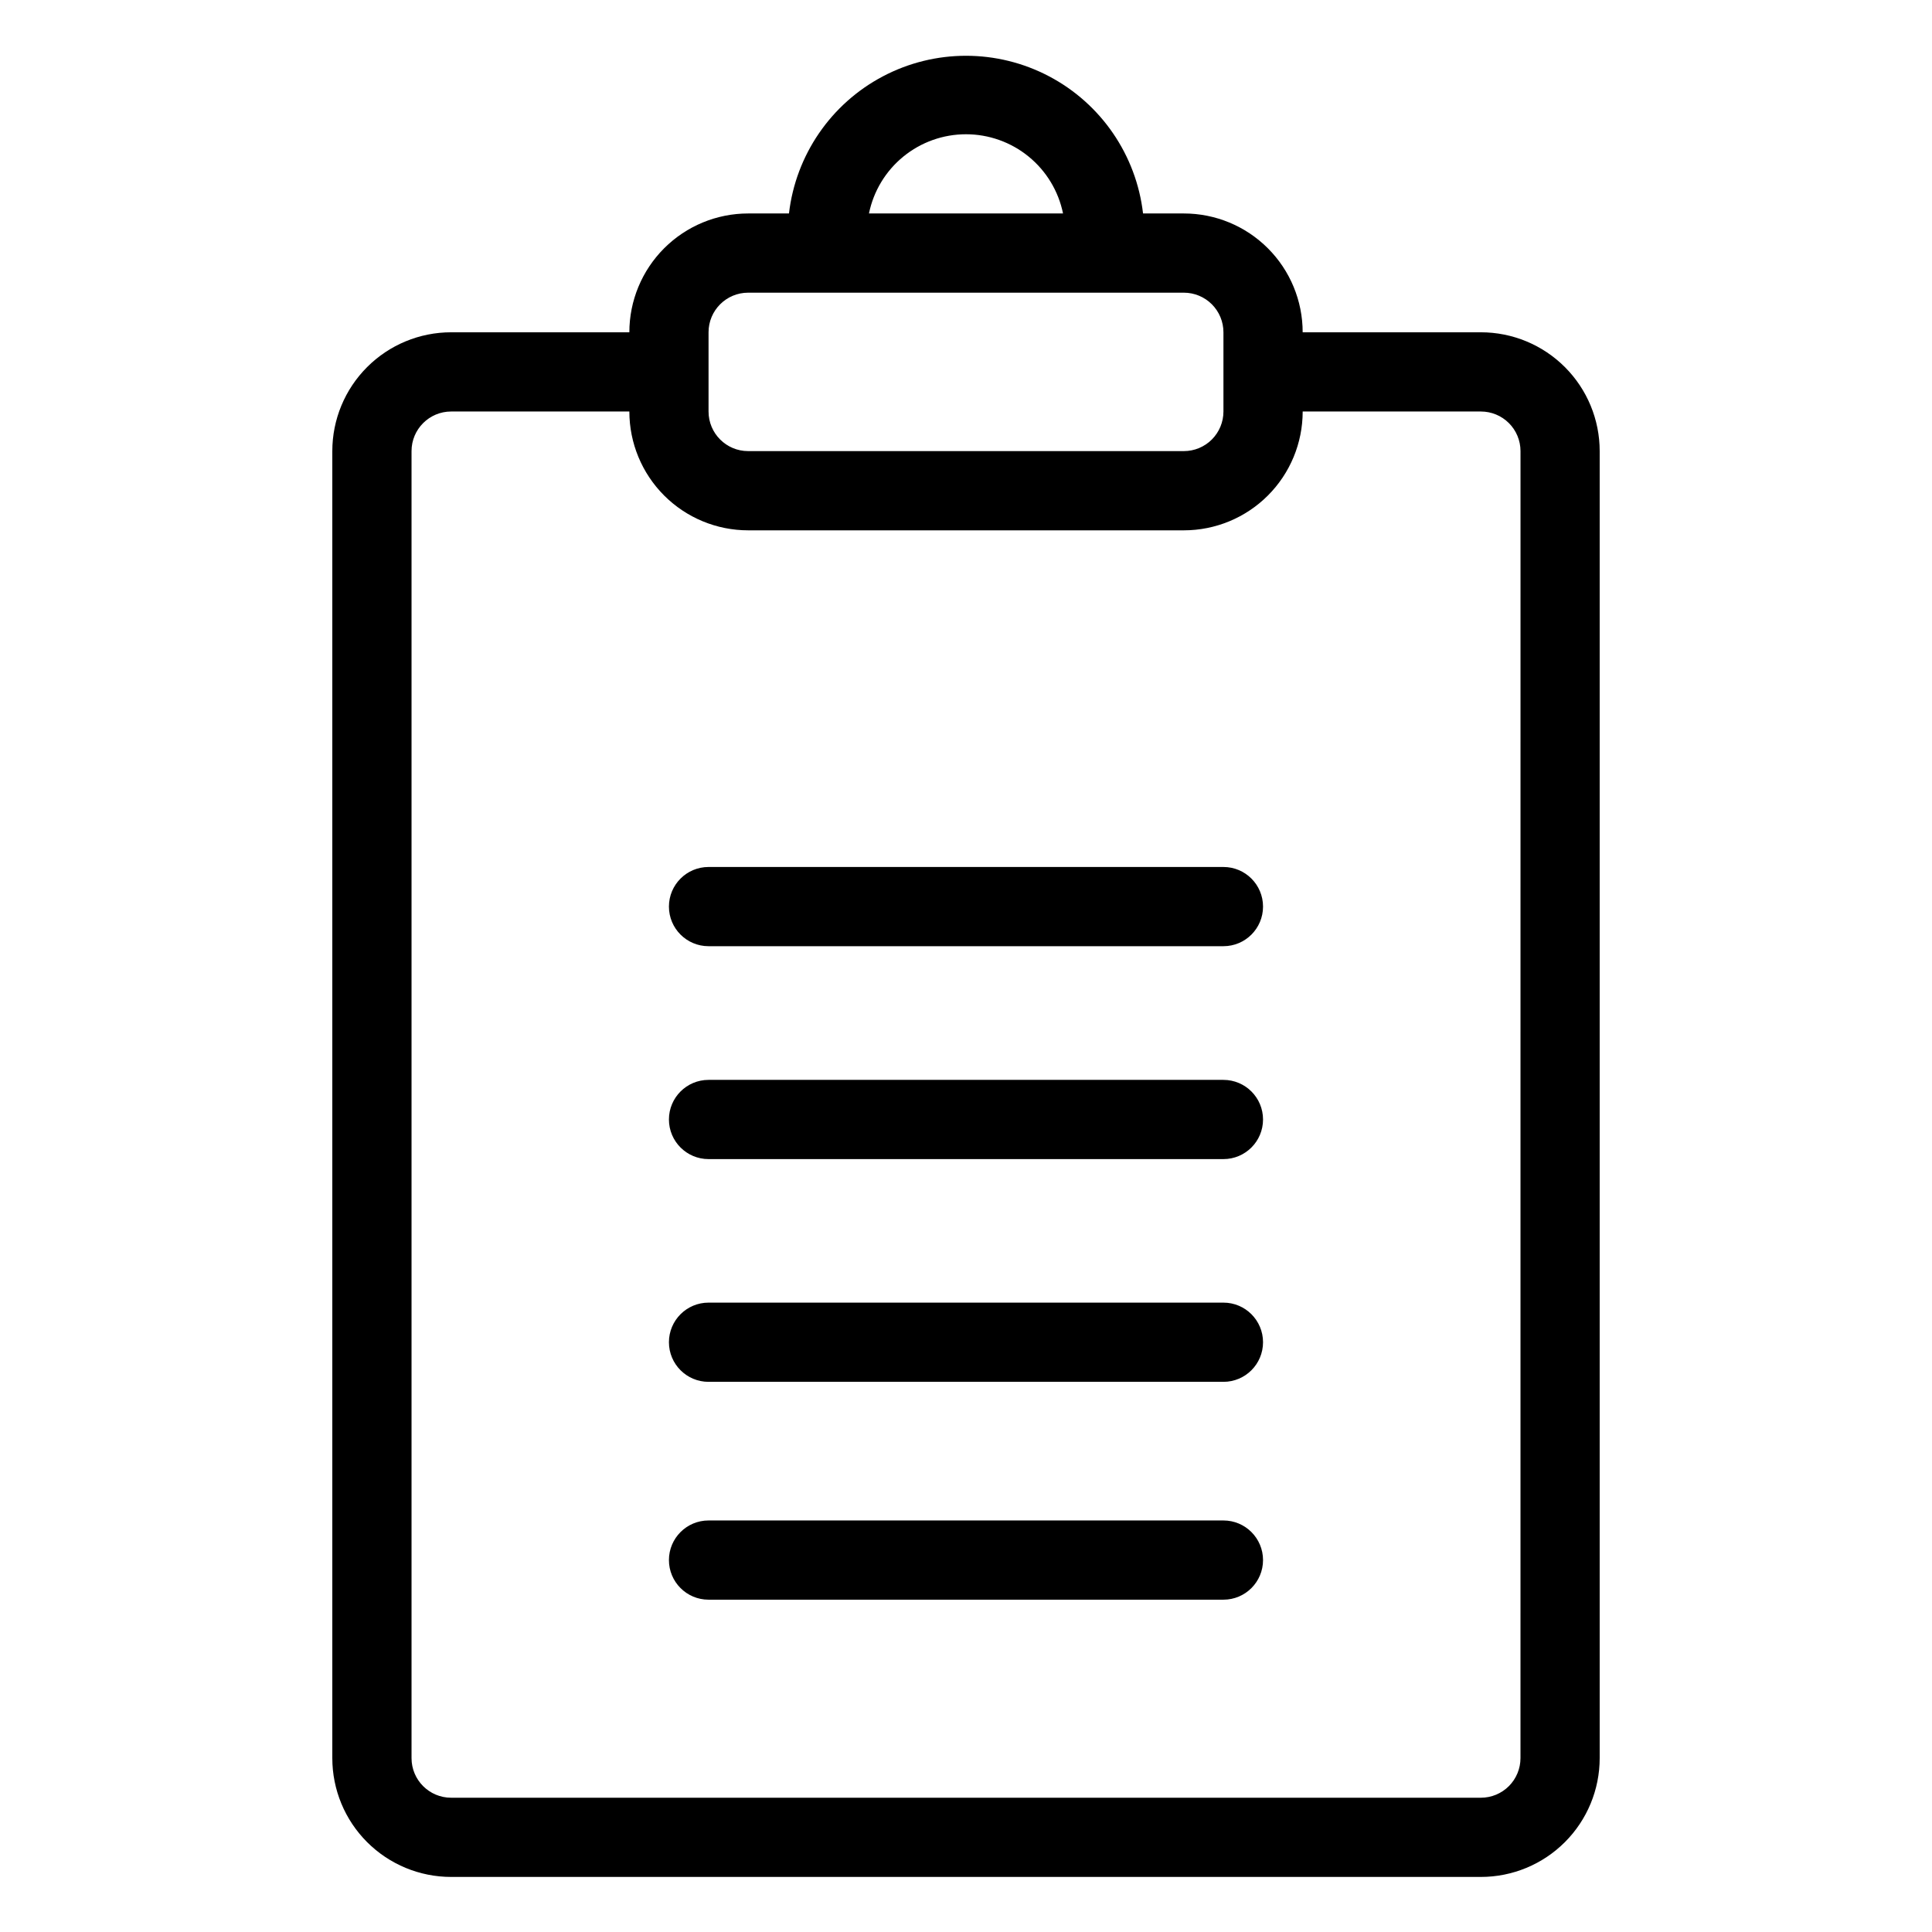 <?xml version="1.0" encoding="UTF-8"?>
<!-- The Best Svg Icon site in the world: iconSvg.co, Visit us! https://iconsvg.co -->
<svg fill="#000000" width="800px" height="800px" version="1.1" viewBox="144 144 512 512" xmlns="http://www.w3.org/2000/svg">
 <g>
  <path d="m536.45 232.06h-47.23c0-8.352-3.316-16.359-9.223-22.266s-13.914-9.223-22.266-9.223h-10.812c-1.793-15.477-11.109-29.074-24.891-36.34-13.785-7.266-30.266-7.266-44.047 0-13.785 7.266-23.098 20.863-24.895 36.34h-10.812c-8.352 0-16.359 3.316-22.266 9.223-5.902 5.906-9.223 13.914-9.223 22.266h-47.23c-8.352 0-16.359 3.316-22.266 9.223s-9.223 13.914-9.223 22.266v346.37c0 8.352 3.316 16.363 9.223 22.266 5.906 5.906 13.914 9.223 22.266 9.223h272.89c8.352 0 16.363-3.316 22.266-9.223 5.906-5.902 9.223-13.914 9.223-22.266v-346.37c0-8.352-3.316-16.359-9.223-22.266-5.902-5.906-13.914-9.223-22.266-9.223zm-136.45-52.48c6.047 0 11.91 2.086 16.598 5.914 4.688 3.824 7.906 9.152 9.117 15.078h-51.43c1.207-5.926 4.43-11.254 9.113-15.078 4.688-3.828 10.551-5.914 16.602-5.914zm-68.227 52.48c0-5.797 4.699-10.496 10.496-10.496h115.46c2.785 0 5.453 1.105 7.422 3.074s3.074 4.637 3.074 7.422v20.992c0 2.781-1.105 5.453-3.074 7.422s-4.637 3.074-7.422 3.074h-115.46c-5.797 0-10.496-4.699-10.496-10.496zm215.17 377.86c0 2.785-1.105 5.453-3.074 7.422s-4.637 3.074-7.422 3.074h-272.89c-5.797 0-10.496-4.699-10.496-10.496v-346.37c0-5.797 4.699-10.496 10.496-10.496h47.23c0 8.352 3.32 16.359 9.223 22.266 5.906 5.906 13.914 9.223 22.266 9.223h115.46c8.352 0 16.359-3.316 22.266-9.223s9.223-13.914 9.223-22.266h47.23c2.785 0 5.453 1.105 7.422 3.074s3.074 4.637 3.074 7.422z"/>
  <path d="m468.22 373.76h-136.45c-5.797 0-10.496 4.699-10.496 10.496s4.699 10.496 10.496 10.496h136.45c5.797 0 10.496-4.699 10.496-10.496s-4.699-10.496-10.496-10.496z"/>
  <path d="m468.22 489.21h-136.45c-5.797 0-10.496 4.699-10.496 10.496 0 5.797 4.699 10.496 10.496 10.496h136.45c5.797 0 10.496-4.699 10.496-10.496 0-5.797-4.699-10.496-10.496-10.496z"/>
  <path d="m468.22 430.18h-136.45c-5.797 0-10.496 4.699-10.496 10.496s4.699 10.496 10.496 10.496h136.45c5.797 0 10.496-4.699 10.496-10.496s-4.699-10.496-10.496-10.496z"/>
  <path d="m468.22 546.94h-136.45c-5.797 0-10.496 4.699-10.496 10.496s4.699 10.496 10.496 10.496h136.45c5.797 0 10.496-4.699 10.496-10.496s-4.699-10.496-10.496-10.496z"/>
 </g>
</svg>